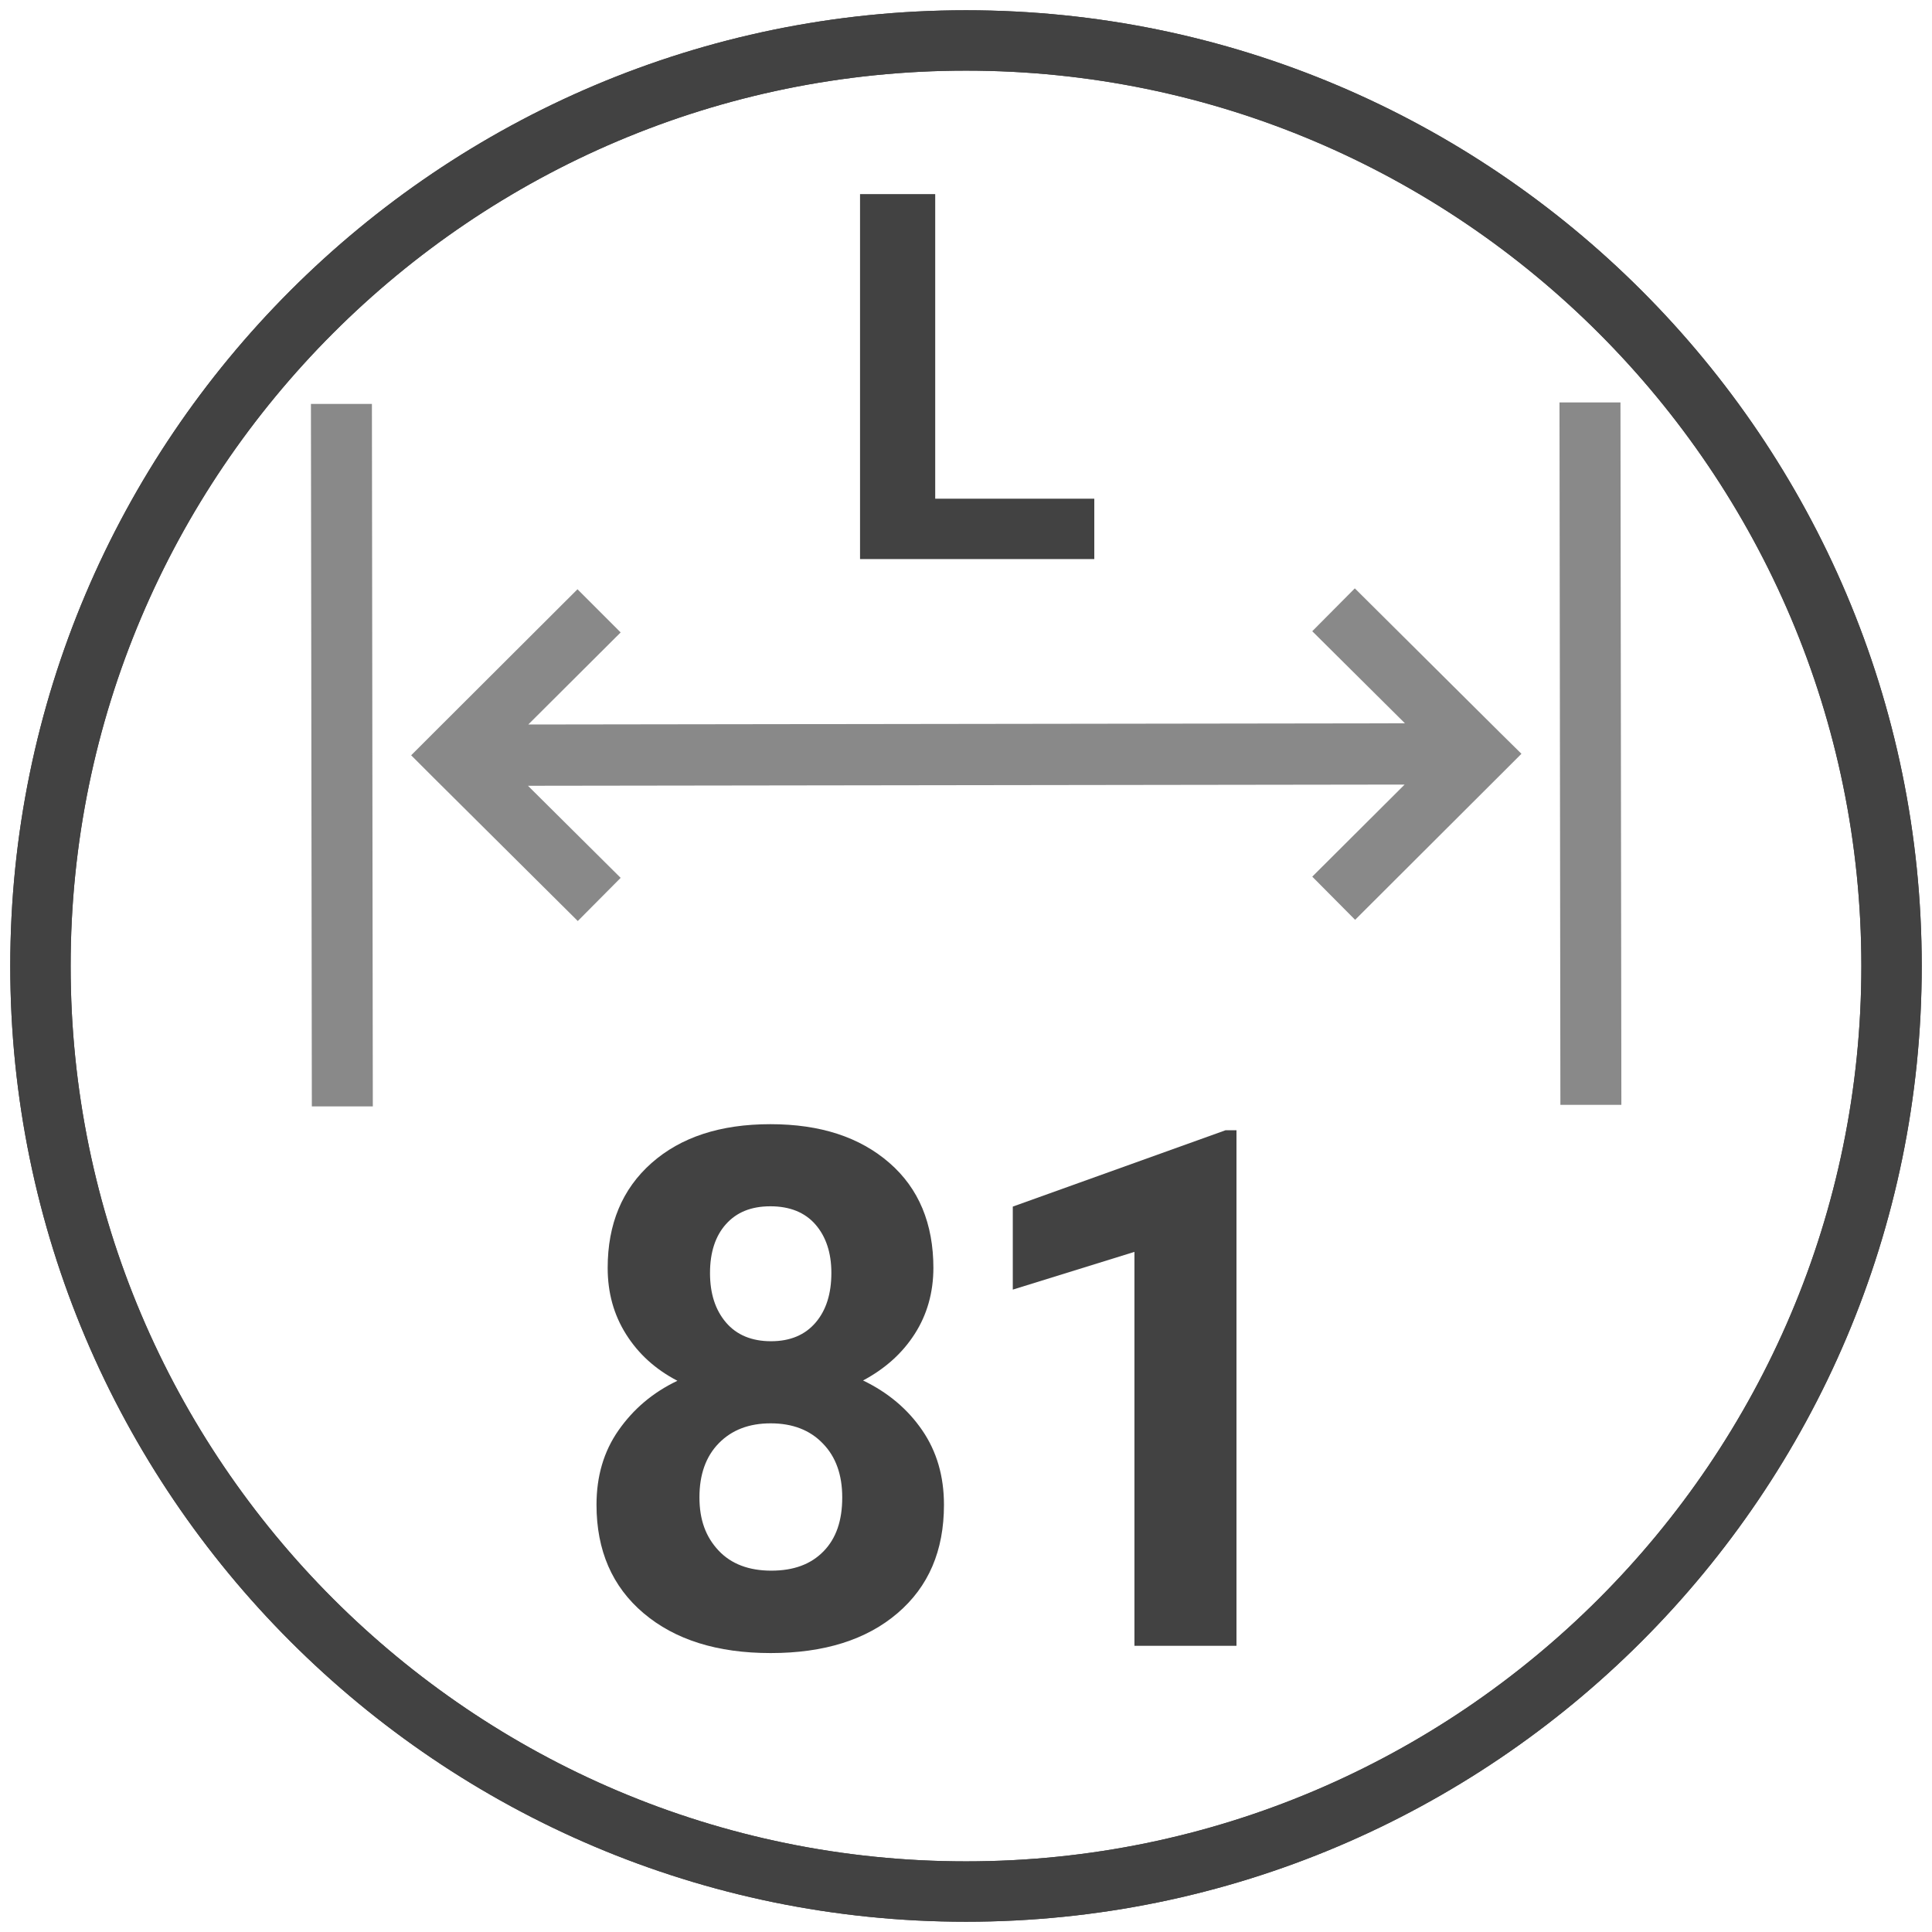 <?xml version="1.0" encoding="UTF-8"?>
<svg id="Livello_1" xmlns="http://www.w3.org/2000/svg" viewBox="0 0 64 64">
  <defs>
    <style>
      .cls-1 {
        fill: #424242;
      }

      .cls-2 {
        fill: #898989;
        fill-rule: evenodd;
      }
    </style>
  </defs>
  <path class="cls-1" d="M32,63.66C14.54,63.66.34,49.46.34,32S14.54.34,32,.34s31.66,14.2,31.66,31.66-14.2,31.66-31.66,31.66ZM32,2.34C15.64,2.34,2.34,15.64,2.34,32s13.31,29.66,29.66,29.66,29.66-13.31,29.66-29.66S48.36,2.34,32,2.34Z"/>
  <path class="cls-1" d="M32,63.66C14.54,63.66.34,49.46.34,32S14.54.34,32,.34s31.66,14.2,31.66,31.66-14.2,31.66-31.66,31.66ZM32,2.34C15.64,2.34,2.34,15.64,2.34,32s13.31,29.66,29.66,29.66,29.66-13.31,29.66-29.66S48.36,2.34,32,2.34Z"/>
  <g id="_Слой_x5F_1" data-name="Слой_x5F_1">
    <path class="cls-2" d="M44.88,19.49l4.8,4.77.72.71-.72.72-4.79,4.78-1.42-1.43,3.06-3.05-29.04.04,3.07,3.05-1.42,1.43-4.8-4.77-.72-.72.72-.72,4.79-4.78,1.43,1.43-3.06,3.05,29.04-.04-3.07-3.05,1.42-1.43ZM12.32,13.38l.03,23.27h-2.02s-.03-23.27-.03-23.27h2.02ZM53.68,13.33l.03,23.27h-2.02s-.03-23.27-.03-23.27h2.02Z"/>
  </g>
  <path class="cls-1" d="M30.97,16.52h5.28v2h-7.76V6.43h2.49v10.09Z"/>
  <g>
    <path class="cls-1" d="M30.92,41.99c0,.83-.21,1.56-.62,2.2s-.98,1.15-1.71,1.54c.83.4,1.48.95,1.96,1.65s.72,1.52.72,2.47c0,1.52-.51,2.71-1.54,3.59-1.03.88-2.43,1.32-4.2,1.32s-3.17-.44-4.21-1.32-1.56-2.08-1.56-3.59c0-.95.24-1.77.73-2.47s1.13-1.25,1.95-1.64c-.73-.38-1.29-.89-1.7-1.54s-.61-1.38-.61-2.2c0-1.45.48-2.61,1.45-3.47.97-.86,2.28-1.29,3.94-1.29s2.96.43,3.94,1.28,1.46,2.02,1.46,3.49ZM27.9,49.6c0-.74-.21-1.34-.64-1.78-.43-.45-1.01-.67-1.73-.67s-1.29.22-1.72.66-.64,1.04-.64,1.79.21,1.31.63,1.76,1.01.67,1.75.67,1.31-.21,1.73-.64c.42-.43.62-1.02.62-1.78ZM27.54,42.16c0-.66-.18-1.2-.53-1.6s-.85-.6-1.49-.6-1.12.2-1.47.59c-.35.39-.53.93-.53,1.62s.18,1.23.53,1.64c.35.41.85.62,1.49.62s1.13-.21,1.48-.62.52-.96.52-1.64Z"/>
    <path class="cls-1" d="M40.96,54.52h-3.38v-13.05l-4.03,1.25v-2.75l7.05-2.53h.36v17.09Z"/>
  </g>
</svg>